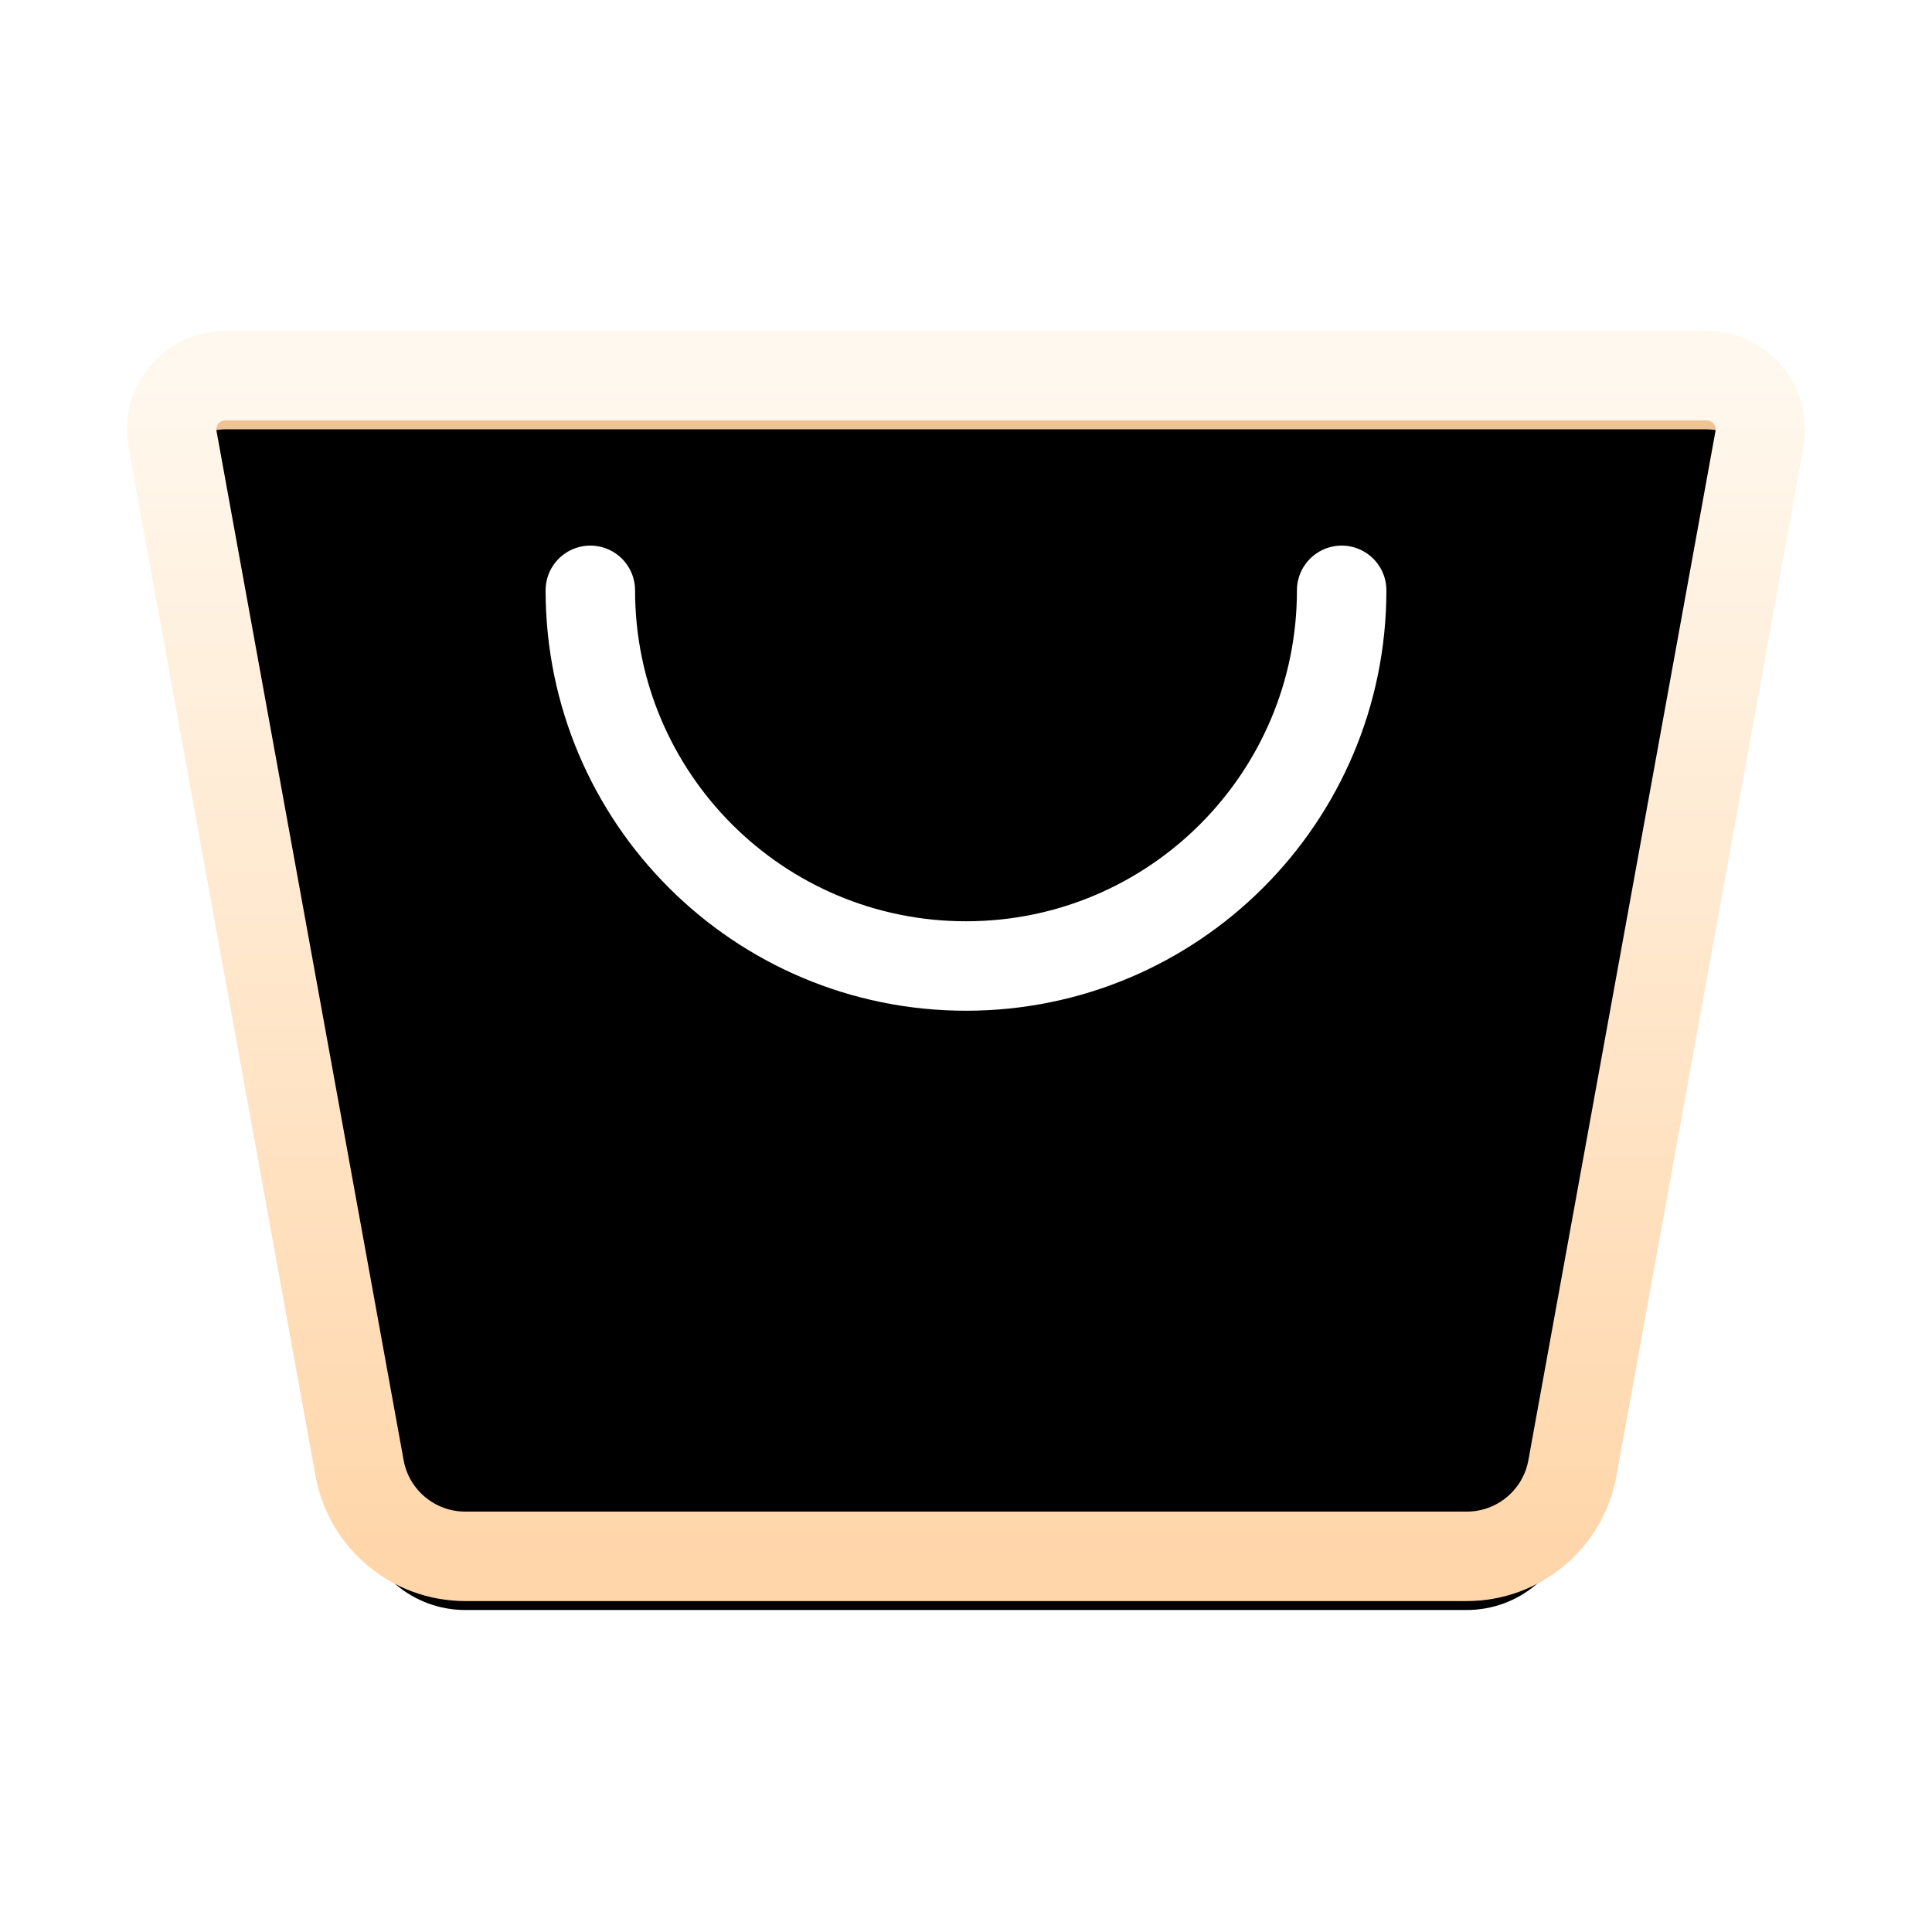 <?xml version="1.0" encoding="UTF-8"?>
<svg width="36px" height="36px" viewBox="0 0 36 36" version="1.1" xmlns="http://www.w3.org/2000/svg" xmlns:xlink="http://www.w3.org/1999/xlink">
    <title>icon/36/academy</title>
    <defs>
        <linearGradient x1="50%" y1="0%" x2="50%" y2="100%" id="linearGradient-1">
            <stop stop-color="#FFD6AA" offset="0%"></stop>
            <stop stop-color="#FFF8EE" offset="100%"></stop>
        </linearGradient>
        <path d="M8.669,7 L27.331,7 C28.297,7 29.126,7.691 29.299,8.642 L32.786,27.821 C32.884,28.364 32.524,28.885 31.981,28.984 C31.922,28.995 31.862,29 31.802,29 L4.198,29 C3.646,29 3.198,28.552 3.198,28 C3.198,27.94 3.204,27.88 3.214,27.821 L6.701,8.642 C6.874,7.691 7.703,7 8.669,7 Z" id="path-2"></path>
        <filter x="-5.5%" y="-8.3%" width="110.9%" height="116.7%" filterUnits="objectBoundingBox" id="filter-3">
            <feGaussianBlur stdDeviation="0.5" in="SourceAlpha" result="shadowBlurInner1"></feGaussianBlur>
            <feOffset dx="0" dy="-1" in="shadowBlurInner1" result="shadowOffsetInner1"></feOffset>
            <feComposite in="shadowOffsetInner1" in2="SourceAlpha" operator="arithmetic" k2="-1" k3="1" result="shadowInnerInner1"></feComposite>
            <feColorMatrix values="0 0 0 0 0.573   0 0 0 0 0.463   0 0 0 0 0.349  0 0 0 0.5 0" type="matrix" in="shadowInnerInner1"></feColorMatrix>
        </filter>
    </defs>
    <g id="页面-1" stroke="none" stroke-width="1" fill="none" fill-rule="evenodd">
        <g id="Finance-首页-hover" transform="translate(-1378, -1342)">
            <g id="MK/工具平台/Academy备份-5" transform="translate(1360, 1330)">
                <g id="icon/36/academy" transform="translate(18, 12)">
                    <rect id="矩形" x="0" y="0" width="36" height="36"></rect>
                    <g id="矩形" stroke-linecap="round" stroke-linejoin="round" transform="translate(18, 18) scale(1, -1) translate(-18, -18) ">
                        <use fill="#EFC394" fill-rule="evenodd" xlink:href="#path-2"></use>
                        <use fill="black" fill-opacity="1" filter="url(#filter-3)" xlink:href="#path-2"></use>
                        <use stroke="url(#linearGradient-1)" stroke-width="1.667" xlink:href="#path-2"></use>
                    </g>
                    <path d="M11,11 C11,14.866 14.134,18 18,18 C21.866,18 25,14.866 25,11" id="路径" stroke="#FFFFFF" stroke-width="1.667" stroke-linecap="round" stroke-linejoin="round"></path>
                </g>
            </g>
        </g>
    </g>
</svg>